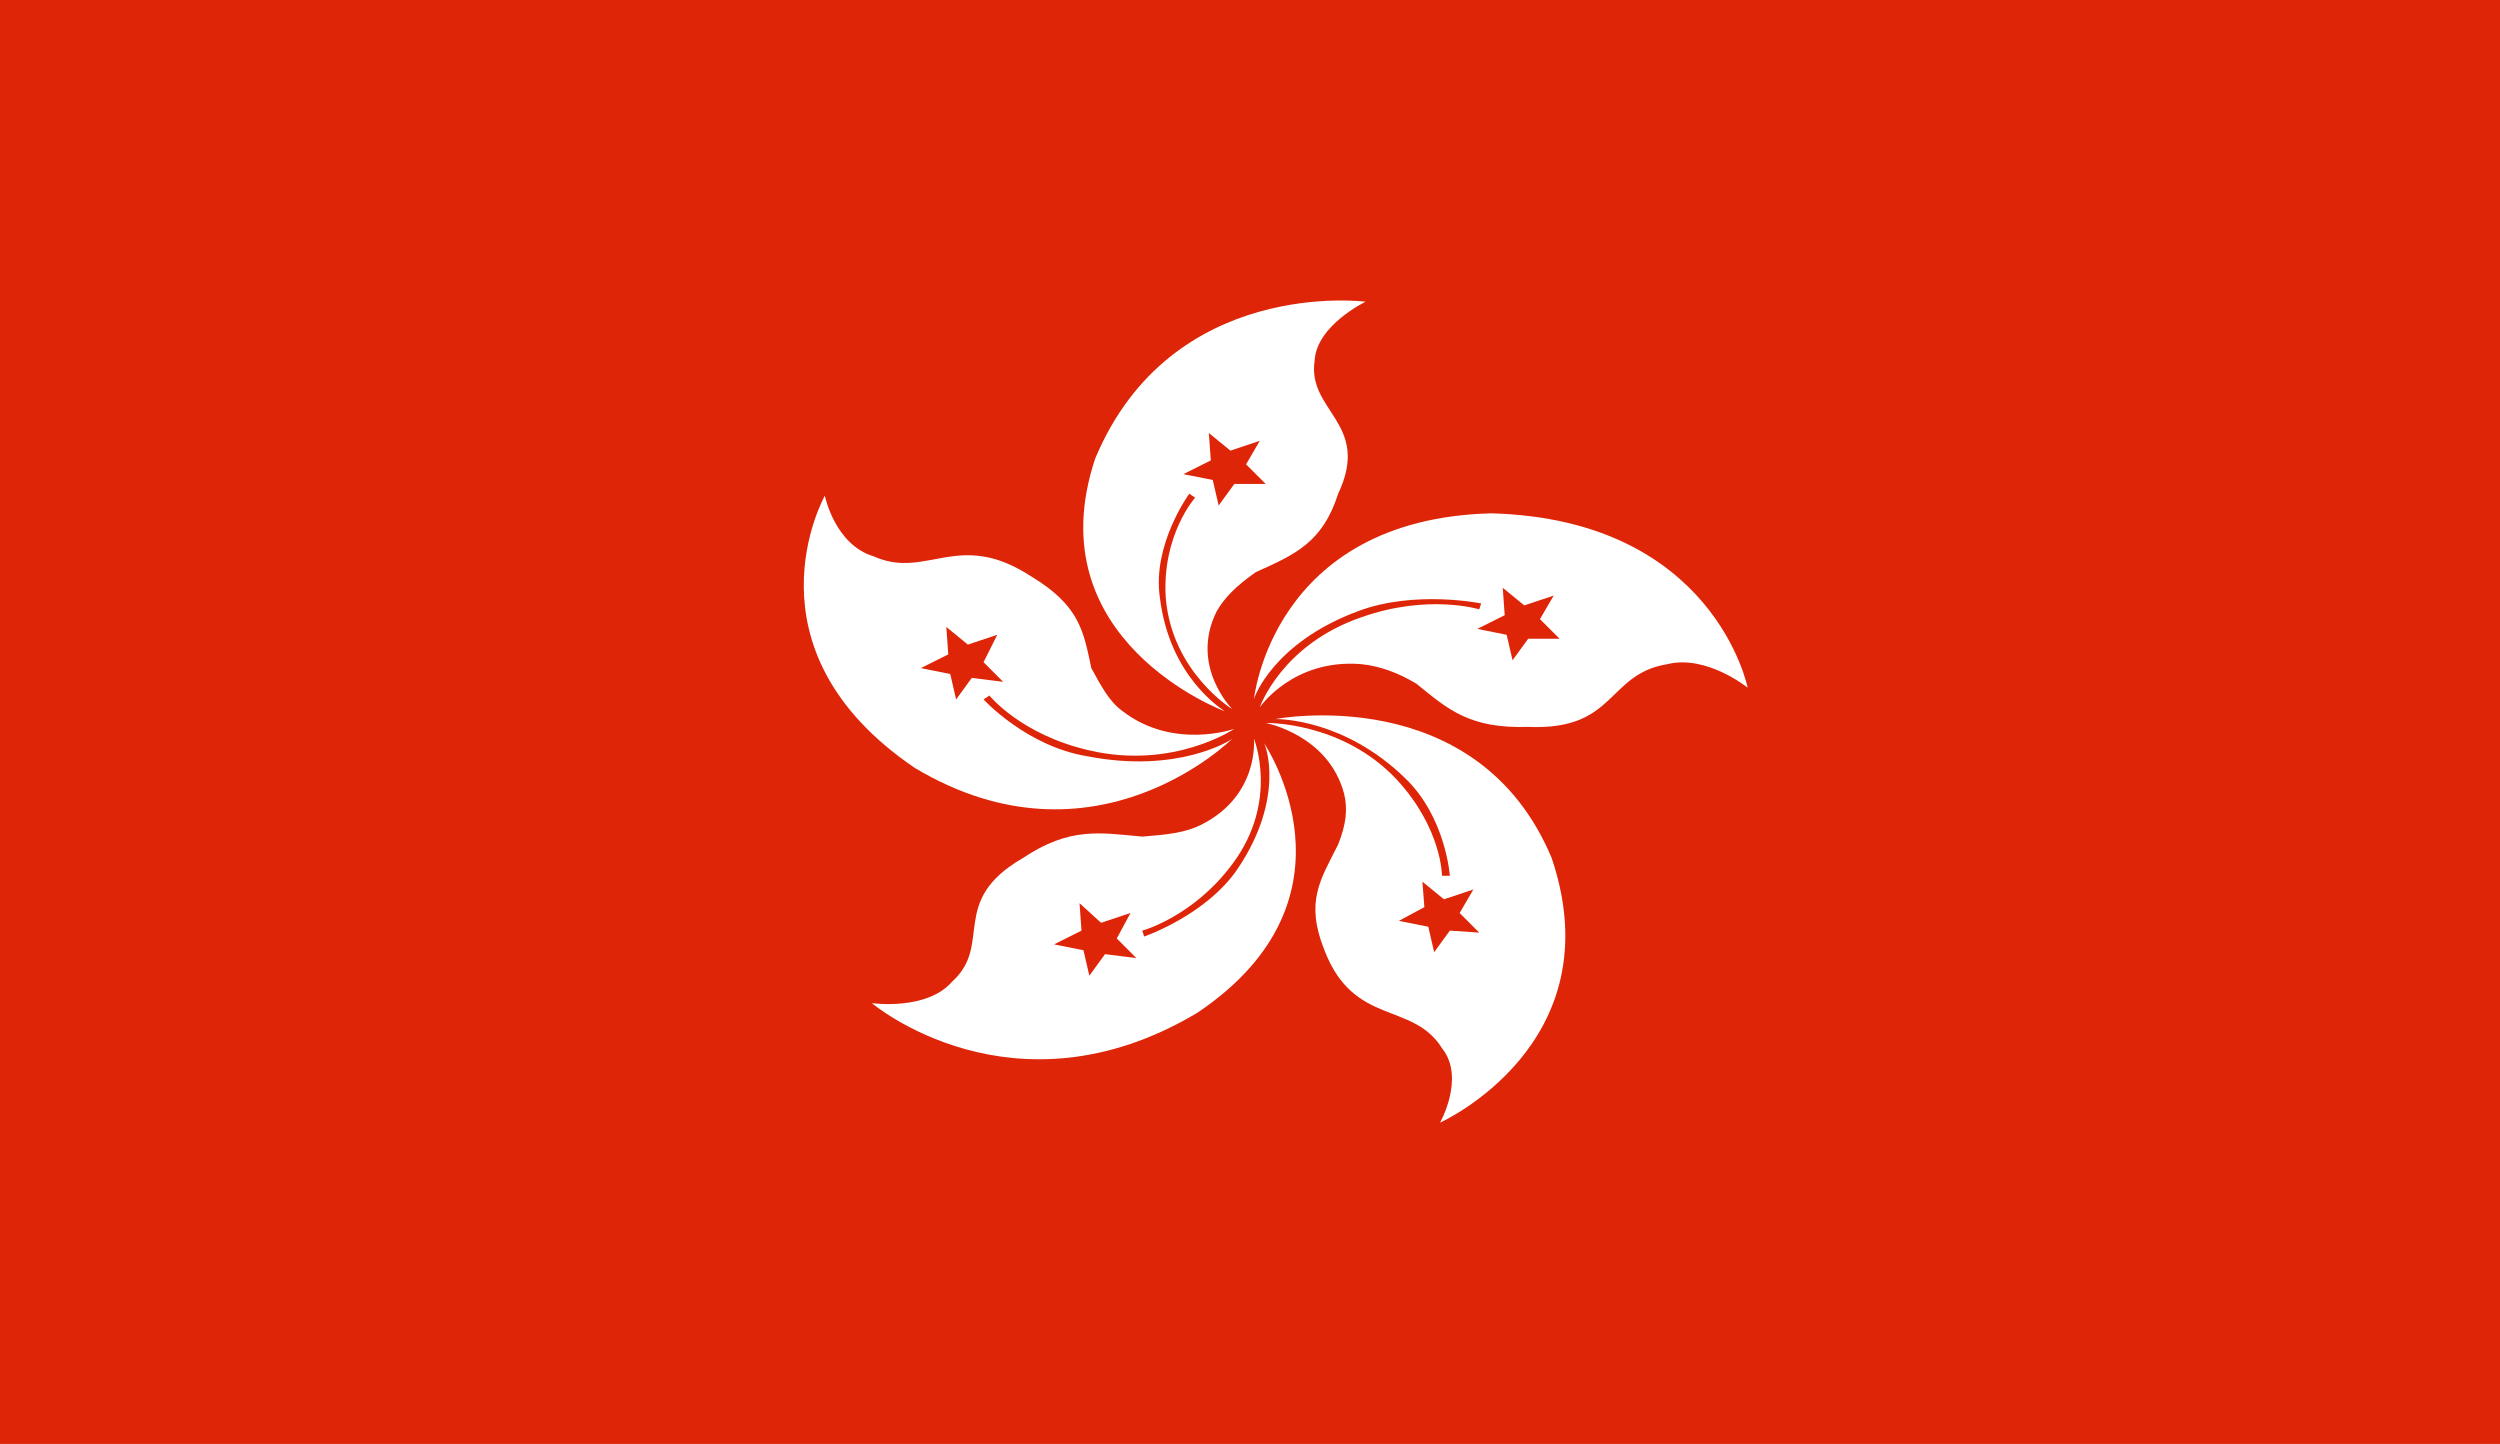 <?xml version="1.0" encoding="utf-8"?>
<!-- Generator: Adobe Illustrator 27.8.1, SVG Export Plug-In . SVG Version: 6.00 Build 0)  -->
<svg version="1.1" id="Calque_1" xmlns="http://www.w3.org/2000/svg" xmlns:xlink="http://www.w3.org/1999/xlink" x="0px" y="0px"
	 viewBox="0 0 127.6 73.7" style="enable-background:new 0 0 127.6 73.7;" xml:space="preserve">
<style type="text/css">
	.st0{fill:#DF2507;}
	.st1{clip-path:url(#SVGID_00000168833261190304819400000003426744571170291125_);}
	.st2{fill:#FFFFFF;}
</style>
<rect class="st0" width="127.6" height="73.7"/>
<g>
	<defs>
		<rect id="SVGID_1_" width="127.6" height="73.7"/>
	</defs>
	<clipPath id="SVGID_00000054946620065056865580000013841608757702461575_">
		<use xlink:href="#SVGID_1_"  style="overflow:visible;"/>
	</clipPath>
	<g style="clip-path:url(#SVGID_00000054946620065056865580000013841608757702461575_);">
		<path class="st2" d="M85.1,33.9c2-0.5,4.1,1.2,4.1,1.2s-1.7-8.6-13.1-8.9C64.9,26.5,64,35.7,64,35.7c0-0.1,1-2.9,5.3-4.5
			c2.9-1.1,6.3-0.4,6.3-0.4l-0.1,0.3c0,0-2.6-0.8-6,0.4c-4.1,1.4-5.2,4.6-5.2,4.6s1.7-2.5,5.2-2.2c0.9,0.1,1.8,0.4,2.8,1
			c1.6,1.3,2.7,2.3,5.7,2.2C82.5,37.3,82,34.4,85.1,33.9 M76.9,32.4l-1.5-0.3l1.4-0.7l-0.1-1.4l1.1,0.9l1.5-0.5l-0.7,1.2l1,1
			L78,32.6l-0.8,1.1L76.9,32.4z"/>
		<path class="st2" d="M73.6,53.5c1.2,1.5-0.1,3.8-0.1,3.8s8.9-4,5.7-13.5c-3.8-9.1-14.1-7.1-14.1-7.1c0.2,0,3.5,0,6.6,3
			c2.1,2,2.3,5,2.3,5l-0.4,0c0,0,0-2.4-2.3-4.9c-2.8-3-6.7-2.9-6.7-2.9s3.2,0.6,4,3.6c0.2,0.8,0.1,1.6-0.3,2.6
			c-0.9,1.8-1.7,2.9-0.7,5.4C69.1,52.4,72.1,51.1,73.6,53.5 M72.7,46.3l-0.1-1.3l1.1,0.9l1.5-0.5l-0.7,1.2l1,1L74,47.5l-0.8,1.1
			l-0.3-1.3l-1.5-0.3L72.7,46.3z"/>
		<path class="st2" d="M48.6,50.1c-1.3,1.5-4.1,1.1-4.1,1.1s7.2,6.1,16.6,0.5c8.8-5.9,3.4-13.8,3.4-13.8c0.1,0.1,1.1,2.8-1.3,6.4
			c-1.6,2.4-4.8,3.5-4.8,3.5l-0.1-0.3c0,0,2.6-0.7,4.6-3.4c2.4-3.2,1.1-6.4,1.1-6.4s0.3,2.9-2.7,4.4c-0.8,0.4-1.7,0.5-3,0.6
			c-2.2-0.2-3.7-0.5-6.1,1.1C48.4,46,50.7,48.2,48.6,50.1 M56.2,47.1l1.5-0.5L57,47.9l1,1l-1.6-0.2l-0.8,1.1l-0.3-1.3l-1.5-0.3
			l1.4-0.7l-0.1-1.4L56.2,47.1z"/>
		<path class="st2" d="M44.6,28.4c-2-0.6-2.5-3.1-2.5-3.1s-4.4,7.8,4.6,13.9c9.2,5.5,16.2-1.5,16.2-1.5c-0.1,0.1-2.8,1.8-7.4,0.9
			c-3.1-0.5-5.3-2.9-5.3-2.9l0.3-0.2c0,0,1.6,2,5.1,2.8c4.3,1,7.4-1.1,7.4-1.1s-3.1,1.1-5.7-0.9c-0.7-0.5-1.1-1.3-1.6-2.2
			c-0.4-1.9-0.6-3.2-3.1-4.7C48.9,27,47.3,29.6,44.6,28.4 M50.2,33.8l1,1l-1.6-0.2l-0.8,1.1l-0.3-1.3L47,34.1l1.4-0.7l-0.1-1.4
			l1.1,0.9l1.5-0.5L50.2,33.8z"/>
		<path class="st2" d="M67.1,18.4c0.1-1.8,2.6-3,2.6-3s-9.9-1.3-13.8,8c-3.1,9.3,6.6,12.9,6.6,12.9c-0.1-0.1-2.8-1.7-3.3-5.8
			c-0.4-2.7,1.5-5.3,1.5-5.3l0.3,0.2c0,0-1.7,1.9-1.5,5.1c0.3,3.8,3.4,5.7,3.4,5.7s-2.2-2.2-0.8-5c0.4-0.7,1-1.3,2-2
			c2-0.9,3.4-1.5,4.2-4C70,21.6,66.7,21,67.1,18.4 M63,24.7l-0.8,1.1l-0.3-1.3l-1.5-0.3l1.4-0.7l-0.1-1.4l1.1,0.9l1.5-0.5l-0.7,1.2
			l1,1L63,24.7z"/>
	</g>
</g>
</svg>
